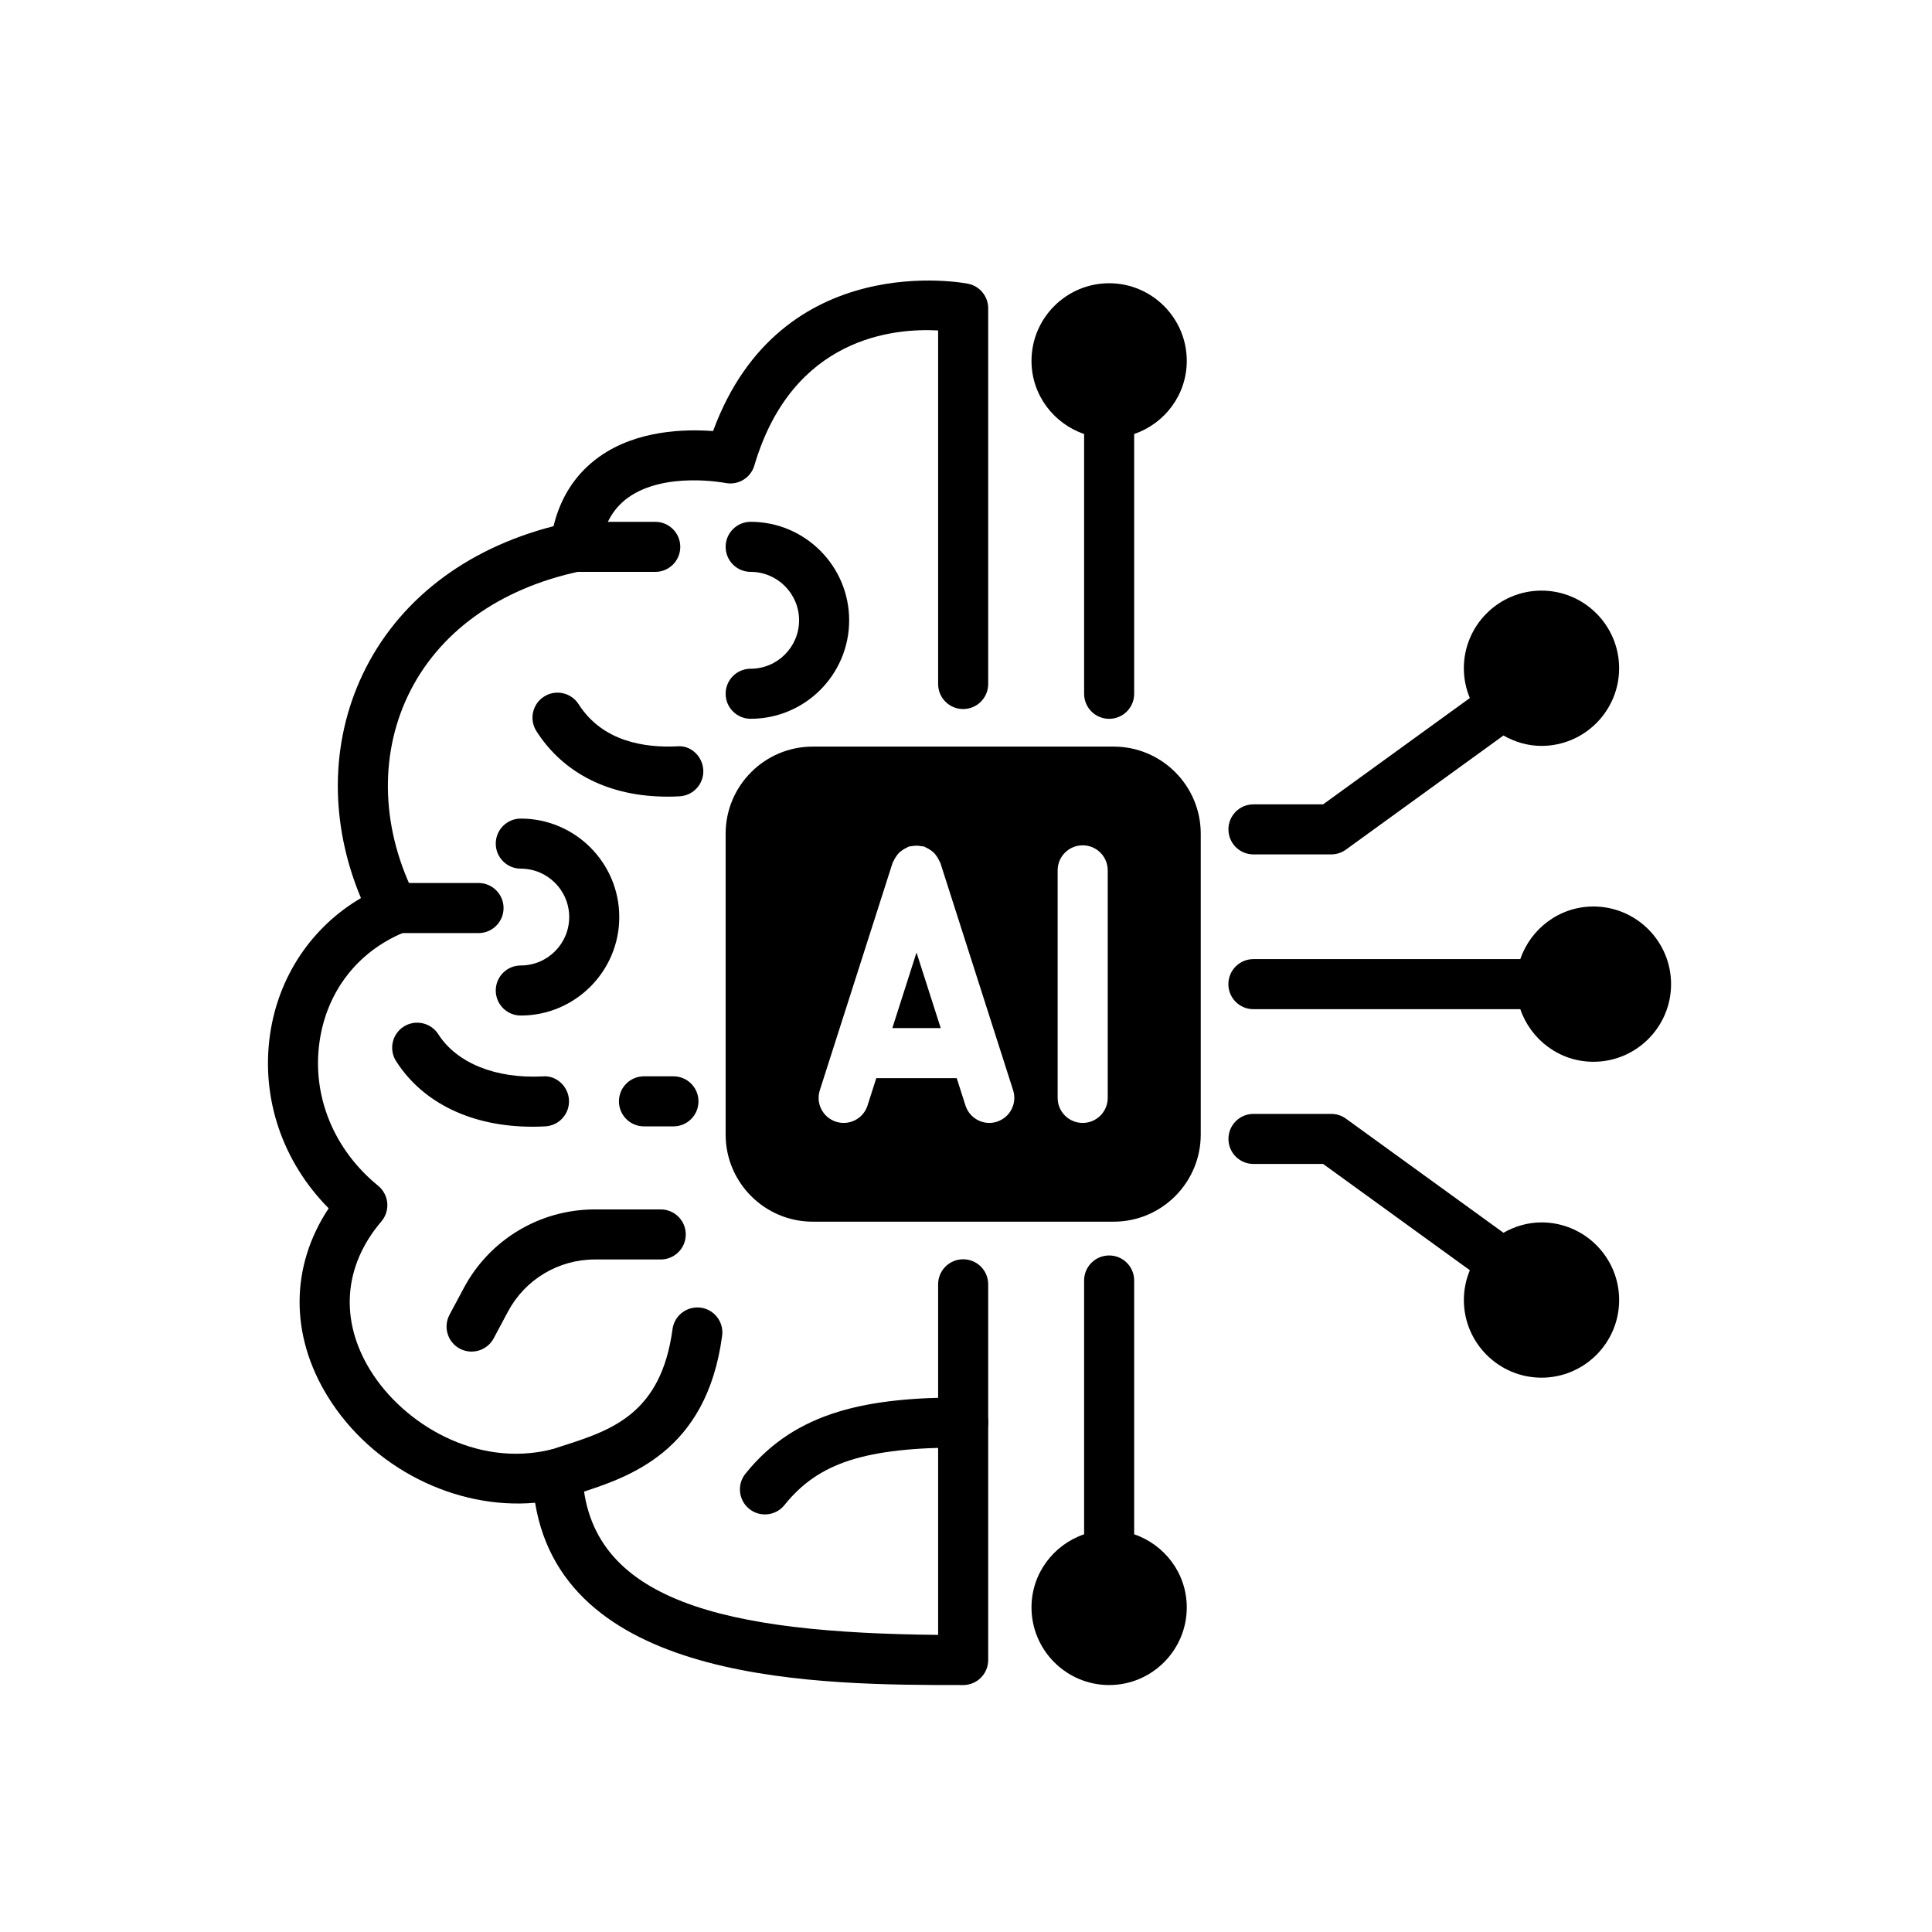 <svg version="1.2" preserveAspectRatio="xMidYMid meet" height="1000" viewBox="0 0 750 750" zoomAndPan="magnify" width="1000" xmlns:xlink="http://www.w3.org/1999/xlink" xmlns="http://www.w3.org/2000/svg"><defs><clipPath id="ea72b0f835"><path d="M 104 108 L 384 108 L 384 654.512 L 104 654.512 Z M 104 108"></path></clipPath><clipPath id="bc93348f8f"><path d="M 400 487 L 461 487 L 461 654.512 L 400 654.512 Z M 400 487"></path></clipPath></defs><g id="df1b4c1206"><path d="M 185.766 362.223 L 155.609 362.223 C 150.246 362.223 145.895 357.859 145.895 352.496 C 145.895 347.129 150.246 342.777 155.609 342.777 L 185.766 342.777 C 191.129 342.777 195.484 347.141 195.484 352.504 C 195.484 357.867 191.129 362.223 185.766 362.223 Z M 185.766 362.223" style="stroke:none;fill-rule:nonzero;fill:#000000;fill-opacity:1;"></path><path d="M 261.43 437.258 L 249.992 437.258 C 244.629 437.258 240.273 432.914 240.273 427.543 C 240.273 422.168 244.629 417.824 249.992 417.824 L 261.43 417.824 C 266.793 417.824 271.148 422.168 271.148 427.543 C 271.148 432.914 266.793 437.258 261.43 437.258 Z M 261.43 437.258" style="stroke:none;fill-rule:nonzero;fill:#000000;fill-opacity:1;"></path><g clip-path="url(#ea72b0f835)" clip-rule="nonzero"><path d="M 373.914 654.133 C 319.125 654.133 219.34 654.133 207.727 583.371 C 176.863 586.082 144.367 569.93 127.227 542.129 C 112.453 518.168 112.754 491.465 127.586 469.074 C 109.664 450.961 101.23 426.309 104.844 401.48 C 108.121 378.957 121.055 359.812 140.121 348.629 C 127.973 319.66 128.109 288.496 140.781 261.812 C 154.289 233.379 180.461 213.117 214.879 204.258 C 217.668 192.789 223.605 183.762 232.605 177.328 C 247.133 166.941 265.969 166.523 276.812 167.34 C 303.109 95.789 375.156 109.988 375.895 110.164 C 380.395 111.113 383.613 115.078 383.613 119.676 L 383.613 265.535 C 383.613 270.906 379.258 275.25 373.895 275.25 C 368.531 275.25 364.176 270.906 364.176 265.535 L 364.176 128.277 C 347.211 127.363 307.617 130.648 292.836 180.719 C 291.41 185.559 286.492 188.496 281.566 187.484 C 281.352 187.445 258.078 182.938 243.84 193.168 C 237.668 197.602 234.094 204.258 232.906 213.496 C 232.383 217.609 229.32 220.922 225.27 221.777 C 193.762 228.414 169.992 245.586 158.324 270.148 C 146.973 294.062 148.137 322.664 161.539 348.617 C 162.781 351.039 162.957 353.855 162.035 356.41 C 161.113 358.965 159.148 361.008 156.641 362.047 C 138.762 369.5 126.887 384.883 124.059 404.27 C 121.004 425.289 129.5 446.23 146.789 460.309 C 148.809 461.961 150.09 464.363 150.336 466.965 C 150.566 469.578 149.742 472.164 148.051 474.156 C 133.328 491.414 131.762 512.473 143.754 531.938 C 156.516 552.645 184.766 569.891 214.055 562.672 C 216.891 562 219.895 562.594 222.238 564.371 C 224.57 566.141 225.977 568.863 226.086 571.789 C 227.797 622.047 282.148 633.844 364.176 634.66 L 364.176 498.566 C 364.176 493.191 368.531 488.848 373.895 488.848 C 379.258 488.848 383.613 493.191 383.613 498.566 L 383.613 644.426 C 383.613 649.797 379.258 654.141 373.895 654.141 Z M 373.914 654.133" style="stroke:none;fill-rule:nonzero;fill:#000000;fill-opacity:1;"></path></g><path d="M 430.57 109.957 C 413.953 109.957 400.426 123.477 400.426 140.094 C 400.426 153.289 409.004 164.414 420.852 168.484 L 420.852 269.324 C 420.852 274.699 425.195 279.043 430.57 279.043 C 435.941 279.043 440.285 274.699 440.285 269.324 L 440.285 168.484 C 452.125 164.414 460.703 153.297 460.703 140.094 C 460.703 123.477 447.188 109.957 430.57 109.957 Z M 430.57 109.957" style="stroke:none;fill-rule:nonzero;fill:#000000;fill-opacity:1;"></path><g clip-path="url(#bc93348f8f)" clip-rule="nonzero"><path d="M 440.285 595.605 L 440.285 497.09 C 440.285 491.715 435.941 487.371 430.57 487.371 C 425.195 487.371 420.852 491.715 420.852 497.09 L 420.852 595.605 C 409.016 599.668 400.426 610.781 400.426 623.988 C 400.426 640.605 413.953 654.133 430.57 654.133 C 447.188 654.133 460.703 640.605 460.703 623.988 C 460.703 610.793 452.125 599.676 440.285 595.605 Z M 440.285 595.605" style="stroke:none;fill-rule:nonzero;fill:#000000;fill-opacity:1;"></path></g><path d="M 618.57 351.902 C 605.375 351.902 594.246 360.484 590.176 372.328 L 486.574 372.328 C 481.199 372.328 476.855 376.672 476.855 382.047 C 476.855 387.418 481.199 391.762 486.574 391.762 L 590.176 391.762 C 594.246 403.598 605.363 412.18 618.57 412.18 C 635.188 412.18 648.707 398.664 648.707 382.047 C 648.707 365.43 635.188 351.902 618.57 351.902 Z M 618.57 351.902" style="stroke:none;fill-rule:nonzero;fill:#000000;fill-opacity:1;"></path><path d="M 486.594 331.672 L 516.777 331.672 C 518.828 331.672 520.82 331.027 522.48 329.824 L 583.637 285.523 C 588.02 288.012 593.012 289.555 598.406 289.555 C 615.023 289.555 628.543 276.027 628.543 259.41 C 628.543 242.797 615.023 229.277 598.406 229.277 C 581.789 229.277 568.262 242.797 568.262 259.41 C 568.262 263.512 569.098 267.41 570.586 270.977 L 513.629 312.246 L 486.594 312.246 C 481.219 312.246 476.875 316.59 476.875 321.961 C 476.875 327.336 481.219 331.68 486.594 331.68 Z M 486.594 331.672" style="stroke:none;fill-rule:nonzero;fill:#000000;fill-opacity:1;"></path><path d="M 598.406 474.535 C 593.012 474.535 588.027 476.07 583.645 478.559 L 522.492 434.258 C 520.828 433.051 518.836 432.41 516.785 432.41 L 486.602 432.41 C 481.227 432.41 476.883 436.754 476.883 442.129 C 476.883 447.5 481.227 451.844 486.602 451.844 L 513.637 451.844 L 570.594 493.105 C 569.105 496.672 568.273 500.57 568.273 504.668 C 568.273 521.285 581.801 534.812 598.418 534.812 C 615.035 534.812 628.551 521.285 628.551 504.668 C 628.551 488.051 615.035 474.535 598.418 474.535 Z M 598.406 474.535" style="stroke:none;fill-rule:nonzero;fill:#000000;fill-opacity:1;"></path><path d="M 202.168 394.23 C 196.805 394.23 192.453 389.887 192.453 384.512 C 192.453 379.141 196.805 374.797 202.168 374.797 C 212.527 374.797 220.965 366.371 220.965 356.004 C 220.965 345.633 212.539 337.211 202.168 337.211 C 196.805 337.211 192.453 332.867 192.453 327.492 C 192.453 322.117 196.805 317.773 202.168 317.773 C 223.246 317.773 240.398 334.926 240.398 356.004 C 240.398 377.078 223.246 394.23 202.168 394.23 Z M 202.168 394.23" style="stroke:none;fill-rule:nonzero;fill:#000000;fill-opacity:1;"></path><path d="M 291.41 279.031 C 286.043 279.031 281.691 274.688 281.691 269.312 C 281.691 263.941 286.043 259.598 291.41 259.598 C 301.77 259.598 310.203 251.172 310.203 240.805 C 310.203 230.434 301.77 222 291.41 222 C 286.043 222 281.691 217.656 281.691 212.281 C 281.691 206.91 286.043 202.566 291.41 202.566 C 312.488 202.566 329.641 219.715 329.641 240.805 C 329.641 261.891 312.488 279.031 291.41 279.031 Z M 291.41 279.031" style="stroke:none;fill-rule:nonzero;fill:#000000;fill-opacity:1;"></path><path d="M 206.629 437.387 C 183.277 437.387 164.184 428.27 153.766 411.945 C 150.879 407.418 152.199 401.414 156.73 398.527 C 161.246 395.648 167.262 396.973 170.148 401.488 C 177.332 412.723 192.48 418.797 210.645 417.855 C 215.91 417.348 220.586 421.664 220.875 427.016 C 221.168 432.371 217.066 436.949 211.703 437.25 C 209.992 437.348 208.293 437.395 206.629 437.395 Z M 206.629 437.387" style="stroke:none;fill-rule:nonzero;fill:#000000;fill-opacity:1;"></path><path d="M 259.059 309.254 C 236.707 309.254 218.77 300.332 208.234 283.832 C 205.348 279.312 206.668 273.297 211.199 270.41 C 215.715 267.527 221.73 268.855 224.617 273.375 C 234.035 288.105 250.547 290.293 262.781 289.73 C 268.086 289.168 272.723 293.539 273.012 298.895 C 273.305 304.246 269.203 308.824 263.84 309.125 C 262.227 309.223 260.633 309.262 259.059 309.262 Z M 259.059 309.254" style="stroke:none;fill-rule:nonzero;fill:#000000;fill-opacity:1;"></path><path d="M 216.426 581.875 C 212.363 581.875 208.574 579.309 207.215 575.238 C 205.512 570.156 208.254 564.645 213.344 562.934 L 218.273 561.332 C 237.133 555.285 256.648 549.027 261.07 515.961 C 261.789 510.645 266.695 506.941 271.992 507.625 C 277.309 508.332 281.051 513.219 280.332 518.547 C 274.266 563.789 244.141 573.449 224.199 579.844 L 219.508 581.367 C 218.484 581.707 217.445 581.875 216.426 581.875 Z M 216.426 581.875" style="stroke:none;fill-rule:nonzero;fill:#000000;fill-opacity:1;"></path><path d="M 296.949 587.898 C 294.82 587.898 292.672 587.207 290.883 585.77 C 286.688 582.41 286.016 576.297 289.367 572.109 C 309.039 547.523 337.395 542.48 373.914 542.48 C 379.277 542.48 383.633 546.824 383.633 552.195 C 383.633 557.57 379.277 561.914 373.914 561.914 C 335.887 561.914 317.734 567.766 304.539 584.254 C 302.625 586.645 299.797 587.898 296.949 587.898 Z M 296.949 587.898" style="stroke:none;fill-rule:nonzero;fill:#000000;fill-opacity:1;"></path><path d="M 183.062 524.695 C 181.52 524.695 179.953 524.328 178.496 523.559 C 173.766 521.023 171.977 515.145 174.492 510.402 L 180.043 500.004 C 190.09 481.184 209.594 469.492 230.926 469.492 L 256.492 469.492 C 261.855 469.492 266.211 473.836 266.211 479.211 C 266.211 484.582 261.855 488.926 256.492 488.926 L 230.926 488.926 C 216.777 488.926 203.852 496.68 197.195 509.148 L 191.645 519.547 C 189.895 522.82 186.535 524.688 183.062 524.688 Z M 183.062 524.695" style="stroke:none;fill-rule:nonzero;fill:#000000;fill-opacity:1;"></path><path d="M 254.363 222.008 L 223.238 222.008 C 217.875 222.008 213.52 217.668 213.52 212.293 C 213.52 206.918 217.875 202.574 223.238 202.574 L 254.363 202.574 C 259.73 202.574 264.082 206.918 264.082 212.293 C 264.082 217.668 259.73 222.008 254.363 222.008 Z M 254.363 222.008" style="stroke:none;fill-rule:nonzero;fill:#000000;fill-opacity:1;"></path><path d="M 432.32 289.828 L 315.5 289.828 C 296.859 289.828 281.691 304.996 281.691 323.633 L 281.691 440.445 C 281.691 459.086 296.859 474.254 315.5 474.254 L 432.32 474.254 C 450.957 474.254 466.125 459.086 466.125 440.445 L 466.125 323.633 C 466.125 304.996 450.957 289.828 432.32 289.828 Z M 387.023 435.453 C 386.031 435.762 385.031 435.918 384.059 435.918 C 379.949 435.918 376.129 433.285 374.797 429.164 L 371.398 418.543 L 340.172 418.543 L 336.773 429.164 C 335.449 433.293 331.633 435.918 327.512 435.918 C 326.531 435.918 325.527 435.762 324.547 435.453 C 319.434 433.82 316.617 428.359 318.25 423.238 L 346.52 334.906 C 346.605 334.645 346.801 334.469 346.906 334.215 C 347.16 333.594 347.492 333.051 347.871 332.488 C 348.219 331.98 348.559 331.504 348.988 331.078 C 349.414 330.648 349.902 330.301 350.406 329.961 C 350.961 329.582 351.504 329.25 352.125 329 C 352.379 328.891 352.555 328.695 352.816 328.621 C 353.156 328.512 353.496 328.57 353.836 328.504 C 354.477 328.367 355.102 328.289 355.762 328.289 C 356.441 328.289 357.082 328.367 357.742 328.512 C 358.074 328.582 358.402 328.512 358.734 328.621 C 358.988 328.695 359.16 328.891 359.406 328.988 C 360.035 329.25 360.602 329.582 361.164 329.969 C 361.66 330.309 362.137 330.648 362.555 331.066 C 362.992 331.504 363.332 331.98 363.68 332.496 C 364.059 333.051 364.379 333.594 364.633 334.207 C 364.738 334.461 364.934 334.633 365.023 334.898 L 393.293 423.227 C 394.926 428.34 392.105 433.809 387.004 435.441 Z M 430.016 426.203 C 430.016 431.574 425.672 435.918 420.297 435.918 C 414.922 435.918 410.578 431.574 410.578 426.203 L 410.578 337.871 C 410.578 332.496 414.922 328.152 420.297 328.152 C 425.672 328.152 430.016 332.496 430.016 337.871 Z M 430.016 426.203" style="stroke:none;fill-rule:nonzero;fill:#000000;fill-opacity:1;"></path><path d="M 346.402 399.109 L 365.188 399.109 L 355.789 369.762 Z M 346.402 399.109" style="stroke:none;fill-rule:nonzero;fill:#000000;fill-opacity:1;"></path></g></svg>